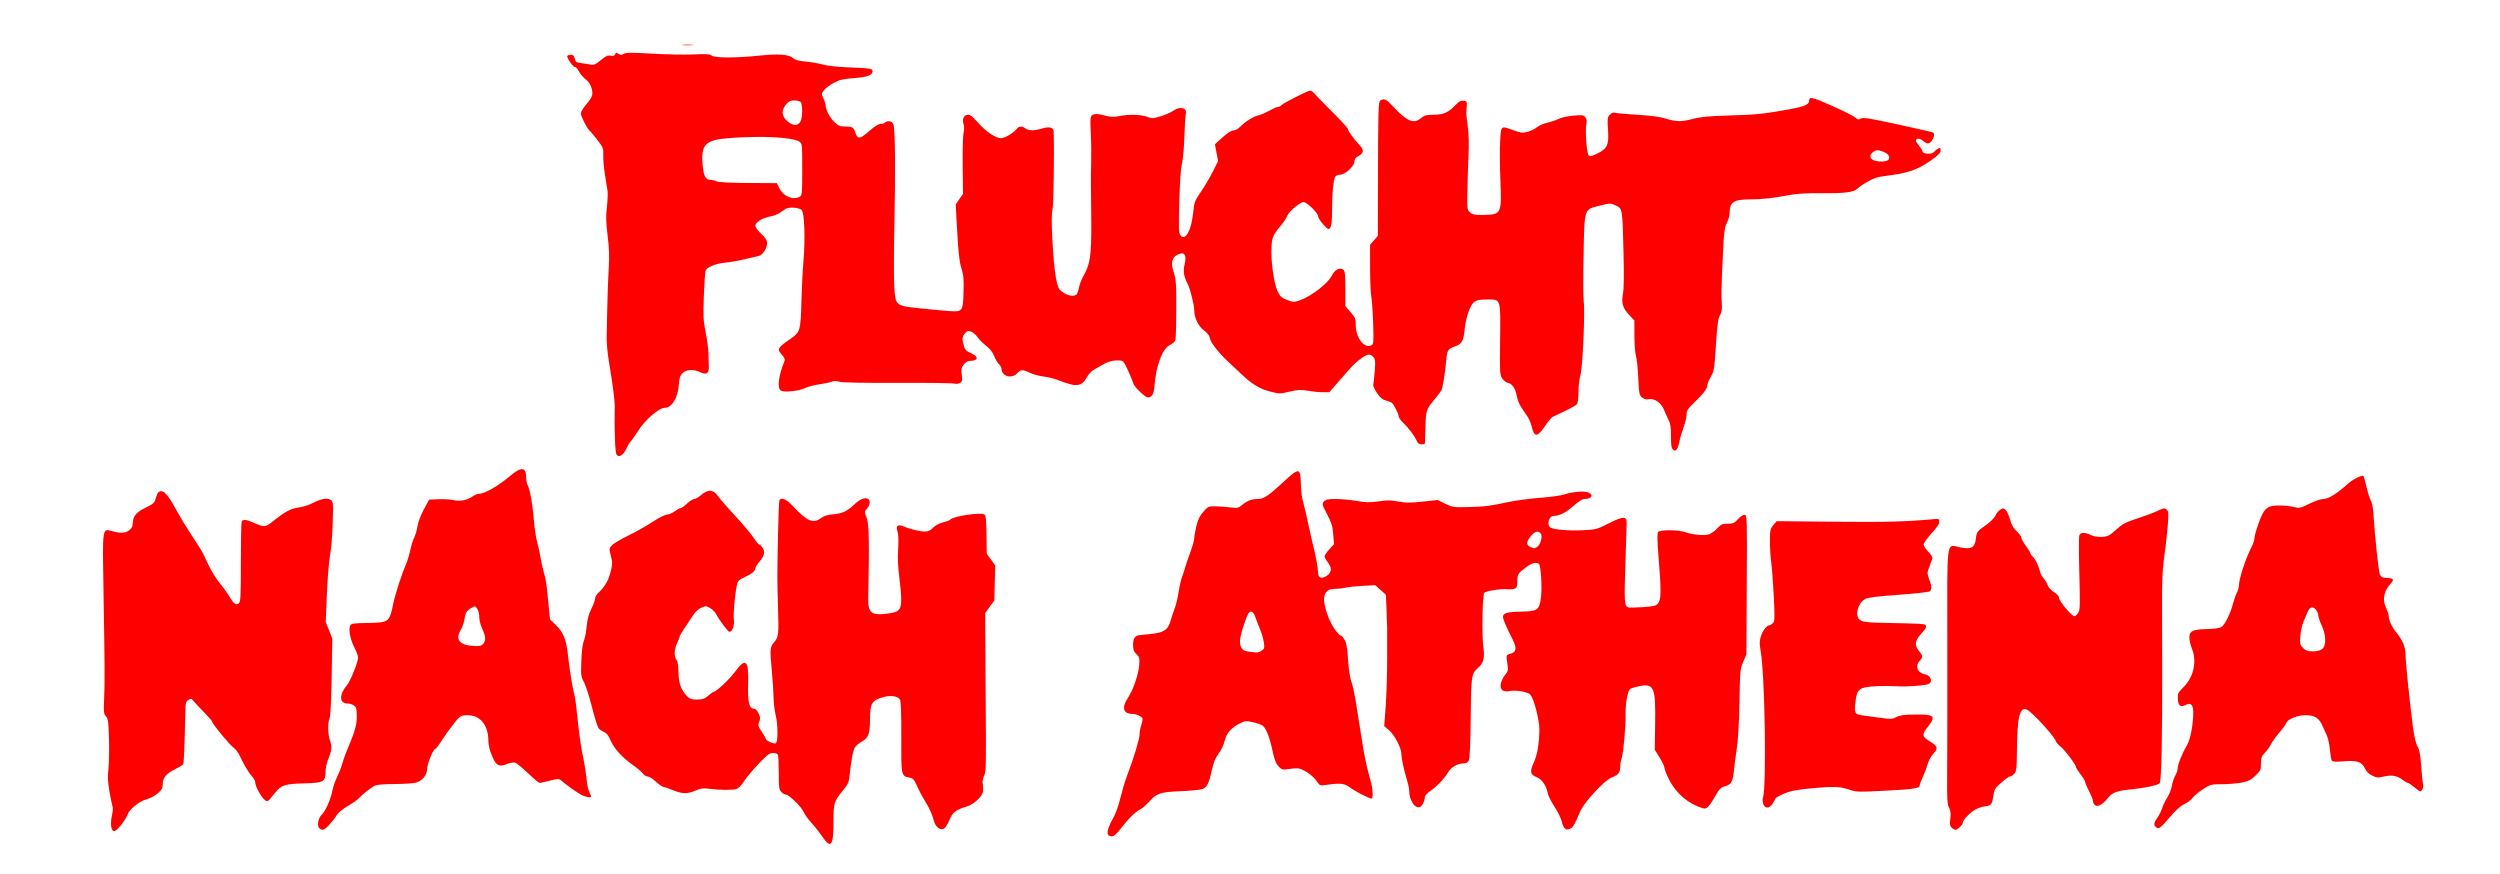 <?xml version="1.0" encoding="UTF-8" standalone="no"?>
<!-- Created with Inkscape (http://www.inkscape.org/) -->

<svg
   xmlns:dc="http://purl.org/dc/elements/1.1/"
   xmlns:cc="http://creativecommons.org/ns#"
   xmlns:rdf="http://www.w3.org/1999/02/22-rdf-syntax-ns#"
   xmlns:svg="http://www.w3.org/2000/svg"
   xmlns="http://www.w3.org/2000/svg"
   version="1.1"
   width="286"
   height="100"
   id="svg6826">
  <defs
     id="defs6830" />
  <g
     transform="matrix(0.149,0,0,0.149,-4.926,-9.668)"
     id="g6842"
     style="fill:#ff0000">
    <path
       d="m 664.422,707.25 c -2.151,-3.163 -5.972,-8 -8.492,-10.75 -2.52,-2.75 -5.156,-6.44 -5.857,-8.2 C 648.594,684.585 638.855,675 636.56,675 635.702,675 634.1,674.1 633,673 c -1.785,-1.785 -2,-3.333 -2,-14.418 0,-6.83 -0.273,-13.13 -0.607,-14 -0.375,-0.977 -1.809,-1.583 -3.75,-1.586 -2.633,-0.004 -4.427,1.335 -11.058,8.25 -4.353,4.54 -9.426,10.611 -11.272,13.491 -2.183,3.406 -4.311,5.497 -6.085,5.983 -3.298,0.902 -12.643,0.803 -20.477,-0.218 -4.759,-0.62 -6.598,-0.383 -10.685,1.375 -6.359,2.736 -10.173,2.65 -17.566,-0.395 -3.3,-1.359 -6.573,-2.474 -7.272,-2.476 -0.7,-0.003 -3.225,-1.805 -5.612,-4.005 -2.387,-2.2 -5.291,-4 -6.455,-4 -1.163,0 -2.78,-1.012 -3.592,-2.25 -0.812,-1.238 -4.084,-4.05 -7.272,-6.25 -8.212,-5.668 -14.902,-13.007 -17.44,-19.13 -1.538,-3.711 -2.995,-5.599 -4.947,-6.407 -1.521,-0.63 -3.408,-1.892 -4.193,-2.804 -0.785,-0.912 -3.14,-8.409 -5.233,-16.659 -2.093,-8.25 -4.866,-16.851 -6.161,-19.114 -2.193,-3.832 -2.325,-4.93 -1.93,-16 0.264,-7.397 0.988,-13.208 1.915,-15.386 0.82,-1.925 1.812,-6.97 2.204,-11.212 0.503,-5.425 1.569,-9.429 3.597,-13.5 1.585,-3.183 2.884,-6.731 2.886,-7.883 0.002,-1.152 0.953,-2.952 2.114,-4 4.972,-4.489 8.023,-9.574 9.696,-16.162 1.59,-6.259 1.616,-7.428 0.281,-12.553 -1.446,-5.551 -1.429,-5.697 0.935,-8.213 1.324,-1.409 6.923,-4.734 12.442,-7.388 5.52,-2.655 13.86,-7.358 18.535,-10.452 4.736,-3.134 9.632,-5.628 11.056,-5.631 1.406,-0.003 4.081,-1.13 5.944,-2.505 1.864,-1.375 3.944,-2.5 4.623,-2.5 0.679,0 2.905,-1.575 4.946,-3.5 2.041,-1.925 4.532,-3.5 5.536,-3.5 1.004,0 3.31,-1.304 5.125,-2.897 5.385,-4.729 9.537,-4.523 13.058,0.647 1.405,2.062 7.364,8.925 13.244,15.25 5.879,6.325 12.229,13.863 14.11,16.75 1.881,2.888 3.846,5.25 4.366,5.25 0.52,0 1.681,1.122 2.579,2.493 2.075,3.167 1.293,6.436 -2.602,10.871 -1.642,1.87 -2.986,4.059 -2.986,4.863 0,2.026 -2.628,4.174 -8.484,6.937 -4.415,2.082 -5.074,2.807 -5.773,6.344 -1.621,8.209 -2.788,22.138 -2.205,26.309 0.595,4.248 -1.269,9.183 -3.468,9.183 -1.034,0 -7.895,-9.162 -10.071,-13.448 -0.825,-1.625 -2.927,-3.785 -4.672,-4.799 -2.889,-1.681 -3.485,-1.714 -6.689,-0.375 -1.945,0.812 -4.659,3.181 -6.07,5.296 -9.018,13.518 -10.535,15.93 -10.583,16.826 -0.03,0.55 -0.923,2.8 -1.986,5 -2.317,4.797 -2.545,10.397 -0.532,13.059 0.974,1.287 1.486,4.467 1.522,9.441 0.059,8.256 1.928,13.544 6.449,18.25 2.225,2.316 3.464,2.747 7.851,2.734 4.347,-0.013 5.77,-0.51 8.595,-3 1.862,-1.641 3.733,-2.984 4.158,-2.984 1.972,0 12.061,-9.463 16.42,-15.399 8.182,-11.145 10.571,-8.919 10.004,9.327 -0.424,13.66 0.815,19.072 4.367,19.072 1.239,0 2.55,1.291 3.638,3.584 1.408,2.968 1.495,4.081 0.503,6.475 -1.078,2.602 -0.887,3.361 1.913,7.588 1.711,2.583 3.111,5.058 3.111,5.499 0,1.294 6.049,4.049 7.59,3.458 1.912,-0.734 1.869,-14.071 -0.07,-22.104 -0.797,-3.3 -1.483,-9.15 -1.526,-13 -0.042,-3.85 -0.676,-13.471 -1.408,-21.38 -1.424,-15.382 -1.277,-17.507 1.427,-20.62 3.901,-4.491 4.075,-5.86 3.415,-26.748 -0.707,-22.366 -0.707,-23.058 0.004,-57.19 0.274,-13.166 0.725,-24.528 1.002,-25.25 1.168,-3.044 5.366,-1.296 10.709,4.458 10.631,11.45 15.3,13.402 21.263,8.887 2.224,-1.684 4.991,-2.517 9.832,-2.961 7.098,-0.651 9.962,-2.094 16.896,-8.512 4.773,-4.417 10.212,-4.999 10.662,-1.14 0.173,1.481 -0.559,3.529 -1.75,4.903 -2.467,2.844 -2.461,2.717 -0.375,8.178 1.631,4.27 1.881,19.406 1.002,60.472 -0.255,11.905 2.19,13.993 14.561,12.44 9.255,-1.162 10.774,-2.773 10.746,-11.398 -0.011,-3.377 -0.685,-11.089 -1.499,-17.139 -0.989,-7.35 -1.268,-14.362 -0.841,-21.13 0.388,-6.158 0.232,-11.297 -0.398,-13.106 -1.573,-4.513 -0.162,-6.076 3.963,-4.387 5.607,2.296 13.064,4.123 16.826,4.123 2.67,0 4.317,-0.754 6.401,-2.929 1.739,-1.815 4.663,-3.374 7.69,-4.1 2.686,-0.644 5.113,-1.542 5.393,-1.995 1.64,-2.653 23.28,-5.962 26.392,-4.035 1.092,0.676 1.446,4.142 1.581,15.465 l 0.173,14.594 3.247,4.521 3.247,4.521 -0.327,13.402 -0.327,13.402 -3.5,4.827 -3.5,4.827 0.006,12 c 0.003,6.6 0.177,34.05 0.386,61 0.339,43.634 0.204,49.326 -1.231,51.979 -1.082,2 -1.416,4.202 -1.016,6.703 0.327,2.048 0.334,4.757 0.013,6.021 -0.935,3.691 -7.165,9.333 -11.853,10.734 -8.855,2.645 -11.374,4.571 -13.8,10.549 -1.246,3.071 -3.138,6.05 -4.203,6.62 -2.968,1.588 -6.499,-1.267 -7.854,-6.351 -1.399,-5.247 -3.018,-8.803 -6.949,-15.254 -1.675,-2.75 -3.757,-6.575 -4.625,-8.5 -3.67,-8.136 -3.901,-8.423 -7.343,-9.127 -6.052,-1.238 -6.119,-1.583 -5.982,-31.019 0.082,-17.689 -0.246,-27.353 -0.975,-28.715 -1.43,-2.671 -6.598,-3.597 -12.165,-2.179 -9.56,2.435 -10.894,4.654 -10.904,18.14 -0.007,10.062 -1.257,13.35 -6.108,16.077 -2.153,1.21 -4.555,3.177 -5.336,4.37 -1.536,2.344 -3.026,9.942 -4.075,20.77 -0.59,6.096 -1.117,7.379 -4.983,12.125 -7.128,8.751 -7.503,9.95 -7.503,23.943 0,19.031 -1.909,21.671 -8.578,11.865 z m 219.238,-1.693 c -0.78,-2.032 0.789,-6.943 3.932,-12.305 1.476,-2.519 3.542,-7.768 4.59,-11.666 1.049,-3.898 2.516,-9.336 3.261,-12.086 0.745,-2.75 2.224,-7.25 3.287,-10 4.653,-12.035 9.27,-27.288 9.27,-30.624 -3.5e-4,-1.993 0.63,-5.413 1.402,-7.599 0.771,-2.186 1.109,-4.425 0.75,-4.976 C 909.063,614.629 905.286,613 902.5,613 c -7.033,0 -8.418,-4.761 -3.532,-12.138 4.123,-6.225 8.263,-18.21 8.762,-25.368 0.379,-5.436 0.175,-6.235 -2.156,-8.424 C 903.516,565.136 903,563.708 903,559.948 c 0,-5.411 1.668,-7.382 6.406,-7.572 1.701,-0.068 6.205,-0.559 10.009,-1.091 7.959,-1.113 10.728,-3.42 12.663,-10.549 0.632,-2.33 1.938,-6.261 2.9,-8.736 0.963,-2.475 2.303,-8.1 2.98,-12.5 0.676,-4.4 1.92,-9.8 2.764,-12 0.844,-2.2 1.882,-5.35 2.306,-7 0.424,-1.65 2.166,-6.782 3.871,-11.404 1.705,-4.622 3.099,-9.572 3.098,-11 -10e-4,-1.428 0.738,-5.648 1.643,-9.379 1.219,-5.025 2.616,-7.876 5.388,-11 3.634,-4.096 3.91,-4.214 9.607,-4.088 3.226,0.071 8.361,0.457 11.411,0.857 5.055,0.663 5.818,0.499 8.611,-1.851 3.896,-3.278 7.482,-4.635 12.247,-4.635 4.426,0 7.879,-2.29 18.99,-12.592 12.671,-11.75 13.649,-11.687 13.94,0.897 0.099,4.293 0.606,9.468 1.127,11.5 2.534,9.893 3.12,12.397 5.081,21.695 1.16,5.5 2.695,12.25 3.411,15 1.799,6.907 3.547,16.608 3.547,19.688 0,4.189 2.358,5.37 6.229,3.118 4.308,-2.506 4.764,-6.138 1.336,-10.632 -1.411,-1.849 -2.565,-3.94 -2.565,-4.647 0,-0.706 1.635,-3.094 3.633,-5.306 l 3.633,-4.021 -0.568,-7.509 c -0.47,-6.217 -1.28,-8.874 -4.706,-15.44 -3.954,-7.577 -4.062,-8.016 -2.41,-9.841 1.416,-1.564 3.103,-1.907 9.323,-1.892 4.177,0.01 11.379,0.688 16.005,1.506 6.942,1.228 9.845,1.28 16.63,0.299 6.568,-0.95 9.624,-0.924 15.202,0.129 5.687,1.073 9.125,1.086 18.539,0.072 l 11.558,-1.245 5.83,2.861 c 5.602,2.748 6.312,2.848 18.109,2.546 12.783,-0.328 15.499,-0.676 31.222,-4.005 5.225,-1.106 15.858,-2.5 23.629,-3.097 7.771,-0.597 15.881,-1.704 18.023,-2.46 5.784,-2.041 15.412,-2.93 18.601,-1.717 4.795,1.823 3,5.094 -2.796,5.094 -1.471,0 -4.729,2.095 -8.525,5.482 -5.535,4.939 -10.635,7.496 -14.981,7.512 -3.554,0.013 -5.549,6.483 -2.7,8.76 2.169,1.734 13.853,2.787 24.913,2.245 10.31,-0.505 10.978,-0.682 20.191,-5.347 10.886,-5.512 13.661,-5.581 13.625,-0.335 -0.012,1.75 -0.456,16.162 -0.986,32.025 -0.955,28.58 -0.737,31.805 2.23,32.89 0.703,0.257 5.731,0.165 11.175,-0.205 8.661,-0.588 10.128,-0.957 11.75,-2.96 2.335,-2.884 2.406,-9.807 0.359,-34.994 -1.103,-13.576 -1.202,-18.734 -0.378,-19.727 1.531,-1.844 15.4,-1.776 20.724,0.102 6.107,2.155 15.149,2.917 18.638,1.572 1.644,-0.634 4.405,-2.698 6.135,-4.587 2.733,-2.984 3.764,-3.434 7.875,-3.434 4.152,0 5.133,-0.439 8.02,-3.592 2.038,-2.225 3.992,-3.454 5.135,-3.231 1.77,0.346 1.833,2.523 1.542,53.835 l -0.303,53.474 -2.427,5.507 c -2.311,5.244 -2.449,6.723 -2.893,31.007 -0.289,15.836 -1.057,29.29 -2.026,35.5 -0.858,5.5 -1.827,12.925 -2.152,16.5 -0.81,8.881 -2.072,11.206 -6.804,12.533 -3.389,0.95 -4.424,2.006 -7.801,7.959 -4.22,7.437 -6.454,9.743 -8.791,9.072 -11.421,-3.281 -21.008,-11.294 -26.407,-22.073 -1.976,-3.945 -3.593,-8.023 -3.593,-9.062 0,-1.039 -1.677,-4.598 -3.726,-7.909 l -3.726,-6.02 0.309,-19.583 c 0.452,-28.575 -0.846,-31.591 -12.539,-29.138 -3.049,0.639 -6.107,1.631 -6.797,2.203 -1.838,1.525 -3.557,11.484 -3.368,19.518 0.212,9.037 -1.728,30.25 -3.095,33.846 -0.582,1.532 -1.059,4.486 -1.059,6.565 0,4.162 -1.53,5.981 -6.778,8.058 -5.444,2.155 -20.939,18.924 -23.882,25.844 -4.482,10.539 -5.518,12.311 -7.807,13.355 -3.33,1.517 -4.995,0.026 -6.458,-5.785 -0.631,-2.507 -3.155,-7.604 -5.608,-11.327 -2.453,-3.723 -4.746,-8.297 -5.095,-10.162 -1.109,-5.923 -4.372,-10.675 -8.451,-12.307 -5.021,-2.009 -5.473,-4.14 -2.333,-10.998 2.795,-6.105 4.325,-15.034 4.379,-25.547 0.038,-7.496 -4.239,-23.881 -7.009,-26.855 -2.049,-2.199 -10.846,-3.667 -16.123,-2.691 -4.979,0.921 -7.305,-1.177 -6.437,-5.805 0.375,-1.997 1.835,-5.002 3.245,-6.677 2.082,-2.475 2.46,-3.747 2.012,-6.779 -1.305,-8.833 -1.375,-8.513 2.082,-9.427 4.721,-1.249 5.108,-4.324 1.443,-11.47 -4.181,-8.152 -7.181,-15.146 -7.181,-16.74 0,-2.991 3.108,-3.931 13.639,-4.125 12.972,-0.239 14.306,-1.157 15.521,-10.677 0.988,-7.745 -0.042,-25.027 -1.552,-26.029 -2.229,-1.479 -5.315,-0.692 -9.661,2.463 -6.176,4.484 -6.879,5.607 -6.915,11.046 -0.027,4.019 -0.388,4.909 -2.282,5.621 -1.238,0.466 -3.66,0.636 -5.383,0.379 -3.879,-0.579 -16.324,1.282 -17.687,2.645 -1.43,1.43 -1.98,32.692 -0.733,41.657 1.161,8.345 0.2,12.254 -3.912,15.92 -5.308,4.733 -5.464,5.77 -5.803,38.502 -0.207,20.031 -0.702,31.272 -1.443,32.75 -0.784,1.565 -2.02,2.25 -4.058,2.25 -4.546,0 -9.486,2.853 -11.872,6.856 -2.915,4.891 -8.434,10.684 -13.61,14.284 -2.478,1.724 -4.25,3.75 -4.25,4.861 0,2.773 -2.036,6.799 -3.776,7.467 -3.819,1.466 -8.202,-5.232 -8.218,-12.559 0,-1.425 -0.684,-4.8 -1.513,-7.5 -2.492,-8.115 -4.492,-17.335 -4.497,-20.721 -0.01,-4.533 -5.292,-14.641 -9.549,-18.257 l -3.613,-3.069 1.138,-15.431 c 0.626,-8.487 1.13,-24.656 1.12,-35.931 -0.01,-11.275 -0.016,-22.075 -0.013,-24 0,-1.925 -0.212,-8.45 -0.477,-14.5 l -0.483,-11 -4.095,-3.668 -4.095,-3.668 -9.714,0.512 c -5.343,0.282 -11.289,0.917 -13.214,1.412 -1.925,0.495 -5.568,0.903 -8.095,0.906 -9.004,0.011 -10.594,7.097 -4.904,21.851 2.598,6.736 7.787,14.154 9.902,14.154 0.366,0 1.508,1.427 2.538,3.17 1.393,2.358 2.066,6.264 2.629,15.25 0.453,7.224 1.445,13.889 2.469,16.58 0.941,2.475 2.53,9.675 3.529,16 1,6.325 2.321,14.65 2.938,18.5 0.616,3.85 1.802,11.275 2.636,16.5 0.834,5.225 2.35,12.65 3.369,16.5 1.019,3.85 2.333,8.852 2.921,11.116 1.307,5.035 1.395,11.384 0.158,11.384 -1.825,0 -12.716,-5.613 -16.52,-8.514 -4.182,-3.19 -7.417,-3.547 -18.118,-2 -4.992,0.722 -5.074,0.69 -7.5,-2.908 -2.981,-4.422 -10.681,-9.587 -14.589,-9.787 -1.575,-0.081 -4.889,0.191 -7.364,0.604 -4.125,0.688 -4.729,0.511 -7.246,-2.122 -2.096,-2.193 -3.212,-5.057 -4.72,-12.11 -2.164,-10.127 -4.793,-16.906 -7.387,-19.048 -0.922,-0.762 -4.258,-1.985 -7.412,-2.718 -5.326,-1.238 -6.046,-1.183 -10.094,0.776 -6.627,3.208 -10.454,7.609 -11.841,13.619 -0.673,2.913 -2.686,7.141 -4.583,9.626 -2.428,3.179 -3.872,6.641 -5.114,12.256 -2.491,11.262 -3.871,13.943 -7.79,15.139 -1.822,0.556 -9.204,1.239 -16.404,1.518 -15.308,0.594 -18.373,1.605 -23.915,7.894 -2.197,2.493 -5.344,5.225 -6.994,6.071 -3.932,2.017 -8.883,6.88 -14.778,14.514 -3.469,4.493 -5.426,6.188 -7.143,6.188 -1.301,0 -2.614,-0.649 -2.919,-1.443 z M 1001.825,564.41 c 2.003,-1.403 2.193,-2.139 1.615,-6.25 -0.36,-2.563 -1.684,-7.135 -2.942,-10.16 -1.257,-3.025 -2.915,-7.3 -3.684,-9.5 -0.984,-2.816 -1.974,-4 -3.342,-4 -1.561,0 -2.585,1.873 -5.195,9.5 -3.585,10.478 -4.053,15.448 -1.763,18.718 1.405,2.006 2.963,2.446 11.012,3.114 1.115,0.092 3.049,-0.547 4.298,-1.422 z m 211.205,-79.426 c 2.683,-1.436 4.684,-8.417 2.996,-10.452 -2.096,-2.526 -4.681,-1.755 -7.949,2.37 -3.354,4.235 -3.261,6.675 0.311,8.118 2.773,1.121 2.475,1.123 4.641,-0.037 z M 118.439,699.527 c -0.358,-1.91 -0.108,-5.74 0.557,-8.512 0.665,-2.771 0.896,-5.821 0.514,-6.777 -0.382,-0.956 -1.466,-6.179 -2.408,-11.607 -1.315,-7.576 -1.506,-11.525 -0.822,-17 0.49,-3.922 0.704,-14.211 0.476,-22.863 -0.363,-13.755 -0.656,-16 -2.336,-17.866 -1.714,-1.904 -1.869,-3.282 -1.438,-12.768 0.601,-13.224 0.544,-24.029 -0.425,-81.134 -0.889,-52.413 -1.178,-50.383 6.863,-48.232 6.555,1.753 9.926,1.534 12.944,-0.84 1.792,-1.41 2.635,-3.025 2.635,-5.05 0,-5.486 2.618,-8.743 9.789,-12.176 5.732,-2.744 6.832,-3.701 7.699,-6.702 1.376,-4.757 2.304,-6 4.482,-6 2.554,0 6.13,4.53 11.679,14.791 2.59,4.79 6.991,12.142 9.78,16.338 2.789,4.196 5.845,8.921 6.792,10.5 0.947,1.579 2.163,3.546 2.702,4.371 0.54,0.825 2.729,5.325 4.866,10 2.137,4.675 6.136,11.2 8.888,14.5 2.752,3.3 6.266,8.177 7.809,10.838 3.114,5.368 4.809,6.491 7.026,4.652 1.255,-1.042 1.487,-5.878 1.487,-31.03 0,-16.388 0.273,-30.508 0.607,-31.378 0.846,-2.205 3.241,-1.981 9.797,0.918 7.369,3.259 8.613,3.169 13.768,-0.997 9.423,-7.615 14.176,-10.205 20.06,-10.933 3.153,-0.39 7.799,-1.808 10.325,-3.151 6.638,-3.529 11.845,-4.525 14.381,-2.749 1.951,1.367 2.024,2.176 1.587,17.632 -0.252,8.91 -1.169,20.024 -2.039,24.699 -0.87,4.675 -1.974,18.175 -2.454,30 l -0.873,21.5 2.529,6.351 2.529,6.351 -0.494,29.149 c -0.303,17.897 -0.924,30.236 -1.609,31.964 -1.561,3.941 -1.364,12.388 0.408,17.475 1.621,4.654 1.337,7.203 -1.606,14.395 -1.054,2.577 -1.917,6.69 -1.917,9.139 0,7.858 -1.386,8.615 -16.5,9.013 -14.435,0.381 -17.394,1.307 -21.95,6.876 -1.479,1.807 -3.328,4.073 -4.109,5.036 -0.781,0.963 -1.858,1.75 -2.392,1.75 C 235.428,680 229,669.509 229,665.232 c 0,-0.881 -0.983,-2.649 -2.184,-3.928 -2.711,-2.886 -5.863,-8.102 -9.321,-15.428 -1.46,-3.093 -3.672,-6.168 -4.915,-6.833 C 210.165,637.751 196,620.674 196,619.055 c 0,-0.531 -2.812,-3.81 -6.25,-7.285 -3.438,-3.476 -7.065,-7.357 -8.06,-8.626 -1.653,-2.106 -2.001,-2.18 -4,-0.85 -1.917,1.276 -2.21,2.439 -2.352,9.332 -0.545,26.396 -1.067,39.128 -1.643,40.06 -0.361,0.584 -3.129,2.271 -6.151,3.75 -6.786,3.32 -9.543,6.647 -9.543,11.516 0,2.993 -0.697,4.298 -3.727,6.98 -2.05,1.815 -5.811,3.84 -8.358,4.501 -5.54,1.437 -13.368,7.56 -14.757,11.542 -1.533,4.397 -8.374,13.026 -10.327,13.026 -1.196,0 -1.945,-1.088 -2.393,-3.473 z m 159.57,0.984 c -1.662,-2.003 -0.513,-7.745 2.006,-10.025 2.792,-2.527 7.089,-12.076 8.092,-17.986 0.467,-2.75 2.147,-7.7 3.733,-11 1.586,-3.3 3.344,-7.8 3.905,-10 0.561,-2.2 1.963,-6.25 3.116,-9 C 305.707,626.17 307,621.797 307,614.981 c 0,-5.963 -0.293,-7.073 -2.223,-8.424 -1.222,-0.856 -3.382,-1.557 -4.8,-1.557 -6.542,0 -6.732,-6.627 -0.408,-14.232 2.625,-3.156 8.432,-17.615 8.429,-20.986 -10e-4,-1.255 -1.289,-4.757 -2.862,-7.782 -3.115,-5.992 -4.66,-14.153 -3.197,-16.887 0.788,-1.473 2.729,-1.755 13.242,-1.927 16.659,-0.272 16.863,-0.427 19.892,-15.186 1.423,-6.936 6.57,-22.736 9.949,-30.542 0.962,-2.223 2.301,-6.723 2.975,-10 0.674,-3.277 2.069,-7.718 3.101,-9.869 1.032,-2.151 2.169,-6.12 2.527,-8.82 0.372,-2.808 2.412,-8.196 4.766,-12.589 l 4.115,-7.68 7.497,-0.302 c 4.123,-0.166 9.329,0.157 11.567,0.719 4.667,1.171 10.328,-0.005 14.584,-3.03 1.46,-1.038 3.576,-1.887 4.703,-1.887 4.346,0 14.666,-5.921 23.906,-13.716 8.523,-7.19 12.237,-6.892 12.237,0.982 0,2.126 0.505,4.809 1.122,5.961 1.837,3.433 3.83,14.519 4.813,26.773 0.507,6.325 1.637,13.975 2.511,17 0.874,3.025 2.02,8.2 2.547,11.5 0.527,3.3 1.651,8.475 2.496,11.5 1.877,6.716 2.111,8.262 3.639,24 l 1.214,12.5 4.328,4.119 c 5.667,5.394 8.109,11.18 9.29,22.017 1.303,11.952 3.737,27.083 5.046,31.364 0.589,1.925 1.74,10.648 2.558,19.385 0.819,8.737 2.548,20.887 3.843,27 1.295,6.113 2.64,14.412 2.989,18.442 0.349,4.03 1.303,8.62 2.12,10.2 0.817,1.58 1.486,3.121 1.486,3.423 0,1.13 -4.21,0.493 -7.3,-1.104 -3.29,-1.7 -13.169,-8.731 -15.522,-11.046 -1.683,-1.656 -2.804,-1.633 -9.84,0.2 -3.167,0.825 -6.295,1.5 -6.949,1.5 -0.655,0 -4.719,-3.394 -9.031,-7.542 -4.313,-4.148 -8.793,-7.781 -9.957,-8.073 -1.164,-0.292 -3.863,0.198 -5.997,1.09 -6.763,2.826 -9.142,1.048 -12.853,-9.606 -0.837,-2.404 -1.531,-6.17 -1.542,-8.37 -0.061,-12.076 -6.276,-19.542 -16.209,-19.468 -4.988,0.037 -5.997,0.721 -11.026,7.468 -2.05,2.75 -4.105,5.455 -4.567,6.012 -0.462,0.556 -2.492,3.594 -4.511,6.75 C 369.677,637.418 367.631,640 367.149,640 365.649,640 361,651.566 361,655.298 c 0,4.64 -3.942,9.365 -8.823,10.576 -2.022,0.502 -9.414,0.944 -16.426,0.983 -7.85,0.044 -13.614,0.531 -15,1.269 -3.19,1.698 -9.898,7.006 -11.864,9.388 -0.914,1.108 -4.684,3.782 -8.378,5.942 -3.693,2.16 -7.436,5.078 -8.317,6.485 C 288.672,695.565 282.714,702 281.029,702 c -0.981,0 -2.341,-0.67 -3.02,-1.489 z M 404.523,558.606 c 1.733,-2.644 1.346,-5.455 -1.667,-12.106 -0.996,-2.2 -1.822,-5.812 -1.834,-8.027 -0.012,-2.215 -0.728,-5.035 -1.59,-6.266 -1.536,-2.193 -1.63,-2.202 -4.589,-0.473 -3.633,2.124 -4.388,3.423 -5.343,9.183 -0.403,2.429 -1.578,5.804 -2.612,7.5 -4.748,7.787 -0.673,12.279 11.339,12.497 3.935,0.072 4.99,-0.315 6.296,-2.308 z M 1531.477,700.334 c -1.327,-1.327 -1.532,-2.735 -1.008,-6.928 0.491,-3.933 0.243,-6.063 -0.982,-8.432 -1.403,-2.713 -1.609,-6.582 -1.43,-26.822 0.115,-13.008 0.167,-56.727 0.115,-97.152 -0.11,-85.187 -1.023,-78.081 9.749,-75.856 8.439,1.743 11.348,0.259 12.106,-6.179 0.677,-5.749 0.937,-6.109 7.922,-11.01 3.369,-2.364 6.408,-5.402 7.119,-7.117 0.682,-1.646 2.307,-3.693 3.612,-4.548 2.161,-1.416 2.538,-1.405 4.228,0.125 1.021,0.924 2.588,4.289 3.483,7.479 1.155,4.118 2.639,6.72 5.118,8.976 1.92,1.747 3.491,3.893 3.491,4.769 0,0.875 1.575,3.737 3.5,6.36 1.925,2.622 3.5,5.2 3.5,5.729 0,0.529 0.838,1.719 1.861,2.646 1.959,1.773 4.627,7.393 5.527,11.645 0.294,1.386 1.478,3.534 2.632,4.772 1.154,1.239 2.576,3.621 3.159,5.293 0.612,1.757 2.699,4.075 4.94,5.49 2.453,1.548 3.88,3.205 3.88,4.504 0,2.311 9.757,13.92 11.699,13.92 0.69,0 2.002,-1.14 2.915,-2.534 1.492,-2.277 1.586,-5.312 0.932,-29.926 -0.4,-15.066 -0.432,-28.326 -0.07,-29.466 0.809,-2.55 4.349,-2.733 8.761,-0.451 3.579,1.851 10.678,2.002 14.009,0.298 1.239,-0.634 4.278,-3.042 6.753,-5.353 3.614,-3.373 6.47,-4.834 14.5,-7.414 5.5,-1.767 12.597,-4.412 15.771,-5.878 5.361,-2.475 5.888,-2.547 7.42,-1.015 1.482,1.482 1.535,2.946 0.524,14.444 -0.619,7.037 -1.825,17.457 -2.681,23.155 -1.109,7.383 -1.54,17.586 -1.498,35.5 0.032,13.827 0.086,35.715 0.12,48.64 0.137,52.735 -0.61,86.856 -1.931,88.176 -1.659,1.659 -10.441,3.575 -21.724,4.741 -11.513,1.189 -14.572,2.345 -18.224,6.888 -3.984,4.956 -7.678,6.937 -9.742,5.223 -0.844,-0.7 -1.534,-2.091 -1.534,-3.091 0,-1 -1.35,-4.42 -3,-7.6 -1.65,-3.18 -3,-6.353 -3,-7.051 0,-0.698 -1.575,-3.332 -3.5,-5.854 -1.925,-2.522 -3.5,-4.987 -3.5,-5.477 0,-1.813 -8.543,-13.267 -11.679,-15.659 -1.783,-1.36 -3.536,-3.4 -3.896,-4.532 -1.189,-3.746 -18.238,-22.265 -22.13,-24.039 -5.546,-2.527 -7.478,5.619 -7.69,32.427 -0.102,12.89 -0.344,14.904 -2.015,16.75 -1.045,1.154 -2.489,2.099 -3.211,2.099 -1.153,0 -4.503,2.624 -10.441,8.178 -0.99,0.926 -2.073,3.84 -2.416,6.5 -0.881,6.824 -1.632,7.752 -6.759,8.355 -2.671,0.314 -6.241,1.719 -8.703,3.425 -4.051,2.807 -8.06,7.412 -8.06,9.257 0,1.463 -3.954,5.284 -5.468,5.284 -0.764,0 -2.139,-0.75 -3.056,-1.666 z M 1688.2,699.8 c -1.758,-1.758 -1.5,-3.079 1.445,-7.41 1.455,-2.139 3.06,-5.383 3.566,-7.209 0.506,-1.826 2.222,-5.372 3.813,-7.88 1.591,-2.508 3.201,-6.624 3.58,-9.146 0.378,-2.522 1.52,-5.951 2.538,-7.62 1.018,-1.669 1.854,-4.159 1.859,-5.534 0.01,-2.996 3.532,-11.78 7.217,-18 2.667,-4.502 4.782,-15.822 4.782,-25.601 0,-5.243 -2.007,-7.268 -5.403,-5.451 -4.225,2.261 -6.063,1.072 -6.399,-4.141 -0.285,-4.412 -0.03,-4.949 4.529,-9.532 7.564,-7.604 10.172,-19.496 6.373,-29.061 -1.155,-2.908 -2.1,-6.835 -2.1,-8.727 0,-5.069 2.672,-6.376 13.521,-6.612 5.528,-0.12 9.783,-0.715 11.071,-1.547 2.662,-1.719 6.921,-10.179 8.792,-17.464 0.796,-3.1 2.16,-7.015 3.032,-8.7 0.871,-1.685 1.595,-4.098 1.608,-5.363 0.056,-5.435 5.285,-21.407 9.908,-30.261 1.138,-2.179 2.068,-5.095 2.068,-6.481 0,-1.386 1.418,-6.482 3.15,-11.326 4.203,-11.75 6.5,-13.732 15.912,-13.732 3.8,0 8.869,0.524 11.265,1.165 4.123,1.103 4.752,0.969 11.773,-2.5 4.29,-2.12 8.901,-3.665 10.935,-3.665 3.718,0 10.411,-4.174 18.663,-11.638 3.772,-3.412 10.998,-6.998 12.027,-5.969 0.22,0.22 1.305,4.16 2.41,8.754 1.105,4.594 2.612,9.289 3.348,10.433 0.736,1.144 1.539,5.194 1.785,9 1.217,18.844 4.042,45.199 5.084,47.421 0.913,1.948 1.966,2.523 4.768,2.603 5.583,0.16 6.445,1.185 3.583,4.257 -5.371,5.765 -6.66,12.153 -3.744,18.554 1.122,2.462 2.042,5.064 2.045,5.782 0.015,3.6 2.433,9.138 5.674,12.998 4.913,5.851 7.273,11.376 7.299,17.089 0.025,5.455 3.272,37.354 5.621,55.218 1.026,7.806 2.279,13.212 3.584,15.467 1.501,2.594 2.212,6.372 2.822,15 0.449,6.343 1.102,12.658 1.45,14.033 0.374,1.475 0.082,3.253 -0.711,4.338 -1.272,1.738 -1.577,1.644 -5.639,-1.75 -2.362,-1.973 -4.731,-3.588 -5.266,-3.588 -0.535,0 -2.405,-1.066 -4.155,-2.369 -4.402,-3.276 -8.017,-3.924 -14.185,-2.544 -4.652,1.041 -5.738,0.958 -9.139,-0.703 -2.498,-1.22 -4.455,-3.156 -5.548,-5.488 -2.404,-5.129 -5.943,-6.323 -16.257,-5.486 -6.369,0.517 -8.577,0.369 -9.198,-0.615 -0.45,-0.712 -1.085,-4.445 -1.411,-8.295 -0.326,-3.85 -1.407,-8.8 -2.402,-11 -0.994,-2.2 -2.695,-5.925 -3.778,-8.277 -2.386,-5.181 -5.957,-7.223 -12.632,-7.223 -5.877,0 -13.706,3.08 -14.544,5.722 -0.327,1.029 -2.826,4.512 -5.555,7.739 -2.729,3.227 -5.631,7.28 -6.451,9.006 -0.819,1.726 -2.861,4.574 -4.536,6.327 -2.593,2.713 -3.047,3.959 -3.047,8.368 0,4.798 -0.317,5.484 -4.298,9.299 -3.607,3.456 -5.355,4.313 -10.865,5.329 -3.612,0.665 -10.363,1.21 -15.003,1.21 -8.157,0 -8.64,0.133 -14.626,4.023 -3.405,2.212 -6.942,5.169 -7.86,6.571 -0.918,1.401 -3.682,3.494 -6.141,4.65 -3.041,1.43 -6.727,4.765 -11.525,10.429 -7.168,8.461 -8.346,9.263 -10.481,7.128 z m 127.822,-136.617 c 3.218,-2.606 3.022,-10.778 -0.435,-18.183 -1.413,-3.025 -2.572,-6.463 -2.578,-7.639 -0.01,-1.177 -0.84,-3.164 -1.854,-4.417 -2.262,-2.794 -4.725,-2.099 -6.306,1.778 -0.623,1.528 -2.031,4.803 -3.13,7.278 -1.098,2.475 -2.217,7.5 -2.487,11.167 -0.453,6.162 -0.294,6.863 2.093,9.25 2.079,2.079 3.545,2.583 7.518,2.583 3.279,0 5.688,-0.61 7.179,-1.817 z m -429.073,119.185 c -0.55,-1.448 -0.71,-3.549 -0.354,-4.669 2.9,-9.136 1.541,-95.26 -1.79,-113.419 -0.886,-4.834 -0.859,-7.173 0.122,-10.5 1.312,-4.447 4.564,-8.78 6.591,-8.78 0.644,0 1.892,-0.797 2.774,-1.771 1.427,-1.577 1.496,-3.856 0.626,-20.75 -0.538,-10.438 -1.414,-22.025 -1.948,-25.747 -0.534,-3.723 -0.971,-11.001 -0.971,-16.173 0,-8.646 0.208,-9.652 2.575,-12.465 l 2.575,-3.061 44.911,0.434 c 39.153,0.379 53.855,-0.005 75.688,-1.975 3.957,-0.357 4.25,-0.213 4.25,2.088 0,1.637 -2.025,4.648 -6,8.921 -3.3,3.547 -6,7.346 -6,8.441 0,1.096 1.62,3.612 3.599,5.591 2.29,2.29 3.405,4.212 3.065,5.283 -0.294,0.926 -1.337,3.794 -2.319,6.372 -1.698,4.459 -1.701,4.923 -0.06,9.5 2.071,5.777 2.15,7.706 0.377,9.177 -0.748,0.621 -11.223,1.808 -23.75,2.693 -15.498,1.095 -23.399,2.064 -25.61,3.141 -5.4,2.632 -8.298,12.162 -4.771,15.689 2.24,2.24 5.766,2.603 28.501,2.93 11.293,0.162 21.081,0.634 21.75,1.047 1.989,1.229 1.434,2.675 -2.783,7.25 -4.777,5.182 -5.19,8.817 -1.5,13.202 3.022,3.592 3.092,4.63 0.5,7.413 -3.829,4.11 -1.78,9.264 4.156,10.451 5.058,1.012 6.167,6.821 1.484,7.769 -4.951,1.002 -16.53,1.764 -21.64,1.424 -9.964,-0.662 -22.432,-0.211 -26.587,0.961 -4.857,1.371 -5.948,3.312 -6.91,12.296 -0.808,7.547 -0.253,8.332 6.497,9.183 2.475,0.312 8.346,1.103 13.047,1.757 7.726,1.075 8.879,1.015 12,-0.623 2.636,-1.383 5.939,-1.843 13.953,-1.941 15.479,-0.189 16.844,1.133 10.021,9.703 -4.585,5.759 -4.358,7.205 1.717,10.896 6.265,3.807 6.616,5.287 2.36,9.947 -1.596,1.748 -3.452,5.263 -4.123,7.812 -0.672,2.549 -2.29,6.86 -3.598,9.58 -1.307,2.72 -2.376,5.517 -2.376,6.215 0,2.523 -3.883,3.166 -26.005,4.306 -21.744,1.121 -22.693,1.091 -28.402,-0.904 -6.895,-2.409 -12.792,-2.537 -31.145,-0.677 -10.172,1.031 -14.419,1.937 -19.25,4.105 -3.409,1.53 -6.198,3.213 -6.198,3.741 0,0.527 -0.931,2.266 -2.068,3.863 -2.607,3.661 -5.649,3.779 -6.982,0.272 z M 506.353,413.807 C 505.893,413.088 505.373,407.775 505.199,402 c -0.313,-10.351 -0.33,-13.141 -0.143,-24 0.092,-5.397 -1.333,-16.621 -4.635,-36.5 -0.914,-5.5 -1.616,-13.15 -1.561,-17 0.32,-22.315 0.914,-42.526 1.573,-53.5 0.559,-9.313 0.342,-15.75 -0.852,-25.246 -1.273,-10.132 -1.389,-14.617 -0.568,-21.868 0.568,-5.017 0.809,-10.531 0.536,-12.254 -0.274,-1.723 -1.185,-7.407 -2.025,-12.632 -0.84,-5.225 -1.426,-11.975 -1.302,-15 0.211,-5.176 -0.057,-5.867 -4.549,-11.722 -2.625,-3.422 -5.173,-6.469 -5.662,-6.771 C 484.314,164.458 479,154.244 479,152.032 c 0,-1.224 1.81,-4.281 4.023,-6.795 2.213,-2.514 4.297,-5.661 4.631,-6.994 0.978,-3.896 -1.339,-9.765 -4.939,-12.511 -1.8,-1.373 -4.152,-4.127 -5.225,-6.121 -1.073,-1.993 -2.41,-3.465 -2.971,-3.27 -1.228,0.426 -6.624,-7.363 -5.906,-8.524 0.278,-0.449 1.547,-0.816 2.821,-0.816 1.755,0 2.456,0.702 2.895,2.896 0.508,2.538 1.11,2.962 4.875,3.435 2.363,0.297 5.646,0.818 7.296,1.158 2.507,0.517 3.79,-0.041 7.813,-3.398 3.864,-3.224 5.364,-3.906 7.606,-3.457 2.012,0.402 2.966,0.106 3.414,-1.06 0.522,-1.361 0.943,-1.418 2.644,-0.356 1.631,1.019 2.418,1.016 4.066,-0.013 1.641,-1.025 5.918,-1.048 21.75,-0.118 10.839,0.637 25.107,0.901 31.707,0.587 9.585,-0.455 12.391,-0.279 13.941,0.878 2.541,1.895 18.336,1.912 36.559,0.039 15.025,-1.544 22.835,-0.955 26.064,1.967 1.508,1.365 4.352,2.127 9.781,2.622 4.21,0.383 10.13,1.417 13.155,2.297 3.268,0.95 11.181,1.812 19.5,2.124 16.189,0.607 18.5,0.952 18.5,2.764 0,3.243 -3.644,4.654 -14.134,5.473 -8.728,0.681 -11.342,1.299 -15.832,3.74 -2.958,1.608 -6.286,4.158 -7.395,5.666 -1.935,2.629 -1.948,2.887 -0.328,6.284 C 666.24,142.474 667,144.937 667,146 c 0,3.25 3.263,9.326 6.849,12.75 2.827,2.7 4.186,3.253 8.027,3.265 5.534,0.018 6.529,0.583 7.784,4.413 1.827,5.576 3.525,5.456 10.595,-0.751 4.289,-3.766 7.336,-5.678 9.047,-5.678 1.419,0 2.858,-0.45 3.198,-1 0.34,-0.55 1.728,-1 3.084,-1 1.742,0 2.759,0.771 3.465,2.627 1.327,3.489 1.607,34.85 0.697,77.873 -0.407,19.25 -0.456,39.883 -0.108,45.851 0.895,15.339 0.774,15.231 19.363,17.227 7.975,0.856 18.115,1.803 22.533,2.103 10.703,0.728 10.862,0.521 11.32,-14.769 0.291,-9.706 4.6e-4,-12.893 -1.651,-18.097 -1.504,-4.741 -2.299,-11.633 -3.186,-27.642 l -1.182,-21.327 2.811,-4.057 2.811,-4.057 -0.25,-21.617 c -0.137,-11.889 0.172,-23.346 0.687,-25.46 0.598,-2.454 0.58,-4.868 -0.051,-6.679 -1.289,-3.696 0.391,-6.978 3.571,-6.978 1.607,0 3.835,1.746 7.093,5.56 5.951,6.966 13.907,12.44 18.079,12.44 3.029,0 9.358,-3.777 12.286,-7.333 1.677,-2.037 3.991,-2.085 6.569,-0.135 2.458,1.859 6.727,1.851 12.908,-0.025 5.336,-1.619 8.61,-0.762 8.704,2.278 0.529,17.128 -0.055,56.747 -0.888,60.215 -0.764,3.183 -0.784,10.06 -0.066,23.5 1.204,22.542 3.03,34.88 5.578,37.696 3.892,4.301 10.919,6.206 13.111,3.554 0.568,-0.688 1.349,-3.05 1.734,-5.25 0.386,-2.2 1.82,-5.955 3.187,-8.345 5.37,-9.385 6.32,-15.585 6.227,-40.655 -0.047,-12.65 -0.157,-25.7 -0.246,-29 -0.088,-3.3 -0.017,-11.4 0.158,-18 0.176,-6.6 0.046,-16.5 -0.289,-22 -0.334,-5.5 -0.371,-10.983 -0.082,-12.183 0.759,-3.149 3.545,-3.624 10.569,-1.804 4.92,1.275 7.197,1.386 11.119,0.545 7.153,-1.534 17.195,-1.297 21.717,0.512 3.665,1.466 4.358,1.436 10.514,-0.466 3.625,-1.12 7.905,-3.007 9.511,-4.195 5.152,-3.809 10.919,-2.245 9.552,2.591 -0.311,1.1 -0.79,8.975 -1.064,17.5 -0.274,8.525 -1.109,17.75 -1.856,20.5 -0.85,3.129 -1.607,13.98 -2.026,29 -0.575,20.628 -0.455,24.281 0.85,26 3.628,4.778 8.331,-3.383 9.727,-16.879 0.892,-8.62 1.2,-9.468 5.929,-16.34 2.744,-3.987 6.849,-10.938 9.123,-15.447 l 4.134,-8.199 -1.197,-6.494 -1.197,-6.495 5.807,-5.277 c 3.761,-3.417 6.715,-5.293 8.383,-5.323 1.436,-0.026 3.649,-1.192 5,-2.637 3.651,-3.902 10.309,-8.119 14.074,-8.913 1.843,-0.389 5.655,-2.01 8.472,-3.601 2.817,-1.592 5.799,-2.894 6.628,-2.894 0.828,0 2.025,-0.625 2.659,-1.389 1.083,-1.304 17.487,-9.746 21.367,-10.996 1.17,-0.377 2.534,0.346 4,2.117 1.224,1.479 7.512,7.942 13.975,14.363 6.463,6.421 11.75,12.206 11.75,12.856 0,1.454 4.223,7.314 8.784,12.188 3.819,4.081 3.517,6.292 -1.207,8.82 -1.709,0.914 -2.577,2.217 -2.577,3.865 0,3.549 -7.168,10.176 -11.007,10.176 -1.77,0 -3.281,0.69 -3.833,1.75 -1.423,2.737 -2.299,12.153 -2.345,25.208 -0.031,8.671 -0.427,12.463 -1.438,13.756 -1.3,1.663 -1.669,1.486 -5.386,-2.593 -2.195,-2.408 -3.991,-5.292 -3.991,-6.409 0,-2.352 -8.651,-10.712 -11.084,-10.712 -2.718,0 -11.031,7.032 -12.517,10.587 -0.767,1.836 -2.662,4.818 -4.211,6.626 -6.597,7.702 -7.518,9.747 -7.957,17.686 -0.571,10.332 2.112,28.699 4.997,34.205 1.85,3.53 3.181,4.672 7.178,6.156 4.497,1.669 5.276,1.696 9.317,0.318 8.97,-3.056 22.136,-13.195 24.988,-19.242 2.07,-4.39 6.215,-6.472 8.728,-4.386 1.27,1.054 1.56,3.767 1.56,14.611 l 0,13.317 4,4.622 c 3.64,4.206 4,5.125 4,10.223 0,9.524 6.723,18.101 11.981,15.287 1.713,-0.917 1.814,-2.16 1.367,-16.75 -0.266,-8.668 -0.902,-17.92 -1.415,-20.559 -0.513,-2.64 -0.933,-12.705 -0.933,-22.368 l 0,-17.569 2.975,-3.388 2.975,-3.388 0.088,-37.744 c 0.143,-61.519 0.252,-65.183 1.963,-66.265 2.773,-1.753 4.356,-1.005 9.44,4.462 10.97,11.796 16,13.891 21.742,9.059 2.518,-2.119 3.988,-2.501 9.644,-2.504 7.514,-0.004 11.423,-1.77 16.932,-7.649 2.46,-2.626 3.931,-3.401 6,-3.162 2.466,0.284 2.715,0.667 2.478,3.816 -0.144,1.925 -0.317,4.4 -0.382,5.5 -0.066,1.1 0.437,5.732 1.117,10.293 0.855,5.733 1.015,13.295 0.519,24.5 -0.395,8.914 -0.779,21.534 -0.854,28.045 -0.131,11.315 -0.032,11.923 2.224,13.75 1.865,1.51 3.859,1.891 9.5,1.812 14.593,-0.204 14.757,-0.533 13.649,-27.412 -0.43,-10.444 -0.496,-23.714 -0.146,-29.489 0.731,-12.062 0.284,-11.727 10.637,-7.951 5.238,1.911 6.559,2.042 10.398,1.034 2.419,-0.635 5.668,-2.223 7.221,-3.53 1.552,-1.306 5.101,-2.864 7.885,-3.461 2.784,-0.597 6.735,-1.924 8.779,-2.948 2.091,-1.048 7.088,-2.136 11.422,-2.487 7.043,-0.571 7.83,-0.447 9.155,1.446 0.951,1.357 1.2,2.988 0.723,4.733 -1.096,4.015 0.199,22.85 1.672,24.321 1.006,1.005 2.337,0.723 6.708,-1.421 7.749,-3.801 8.98,-6.574 8.198,-18.477 -0.56,-8.53 -0.438,-9.484 1.456,-11.378 1.43,-1.43 2.732,-1.861 4.225,-1.399 1.187,0.368 8.908,1.062 17.157,1.542 10.192,0.593 17.084,1.526 21.5,2.911 8.12,2.545 12.073,2.57 21.239,0.132 5.511,-1.466 12.204,-2.078 27.761,-2.541 20.904,-0.621 25.771,-1.124 46,-4.751 10.836,-1.943 14.98,-3.649 15.015,-6.182 0.054,-3.842 1.817,-3.49 17.541,3.503 8.769,3.9 16.908,7.982 18.087,9.071 1.804,1.667 2.459,1.784 4.133,0.738 1.666,-1.041 6.262,-0.314 28.276,4.472 14.458,3.143 26.66,5.945 27.116,6.227 2.351,1.453 -0.885,8.395 -3.913,8.395 -0.896,0 -2.647,-0.957 -3.892,-2.127 -2.169,-2.038 -5.365,-2.027 -5.365,0.018 0,0.525 1.125,2.292 2.5,3.926 1.375,1.634 2.5,3.42 2.5,3.97 0,2.473 7.109,2.991 9.045,0.658 0.71,-0.855 2.115,-1.996 3.123,-2.535 1.545,-0.827 1.832,-0.596 1.832,1.471 0,1.932 -1.703,3.645 -8.026,8.076 -8.571,6.006 -15.864,8.796 -27.509,10.523 -3.831,0.568 -8.991,1.329 -11.466,1.691 -3.981,0.582 -12.941,5.412 -16.795,9.053 -2.906,2.746 -9.871,3.651 -26.798,3.484 -12.08,-0.119 -19.558,0.298 -25.5,1.424 -12.687,2.403 -20.497,3.261 -30.207,3.318 -12.813,0.075 -15.649,2.022 -15.687,10.771 -0.01,1.771 -0.959,5.033 -2.114,7.249 -1.825,3.502 -2.228,6.814 -3.075,25.281 -1.207,26.324 -1.282,29.875 -0.776,36.751 0.298,4.048 -0.088,6.424 -1.46,9 -1.476,2.771 -2.119,7.562 -3.084,23 -1.131,18.098 -1.408,19.824 -3.849,24 -1.447,2.475 -2.636,5.303 -2.643,6.285 -0.019,2.778 -2.895,6.688 -9.729,13.225 -5.448,5.211 -6.283,6.491 -6.283,9.631 0,1.992 -1.072,6.487 -2.383,9.99 -1.31,3.503 -2.693,8.24 -3.072,10.527 -0.379,2.287 -1.283,4.97 -2.009,5.962 -1.118,1.53 -1.565,1.601 -2.928,0.47 -1.259,-1.045 -1.608,-3.285 -1.608,-10.326 0,-6.895 -0.443,-9.839 -1.902,-12.628 -1.046,-2 -2.446,-5.087 -3.111,-6.861 -2.314,-6.17 -7.823,-10.035 -12.596,-8.837 -1.337,0.336 -3.094,-0.186 -4.523,-1.343 -2.167,-1.755 -2.384,-2.86 -2.991,-15.243 -0.36,-7.343 -1.161,-14.927 -1.78,-16.852 -0.619,-1.925 -1.142,-8.81 -1.162,-15.301 l -0.036,-11.801 -3.966,-4.199 c -5.022,-5.318 -6.145,-9.209 -4.774,-16.55 0.677,-3.624 0.828,-14.609 0.421,-30.649 -0.902,-35.578 -0.697,-34.378 -6.322,-37.047 -3.515,-1.668 -4,-1.658 -11.664,0.232 -12.557,3.097 -11.972,1.343 -12.713,38.137 -0.34,16.873 -0.284,32.879 0.123,35.569 1.137,7.51 -0.847,51.262 -2.568,56.61 -0.796,2.475 -1.445,8.126 -1.442,12.559 0,4.957 -0.476,8.659 -1.245,9.617 -1.033,1.288 -6.084,3.935 -18.68,9.789 -0.786,0.365 -3.416,3.56 -5.845,7.1 -5.762,8.398 -8.041,8.647 -9.956,1.087 -0.745,-2.941 -2.157,-6.541 -3.138,-8 -0.981,-1.459 -3.15,-4.677 -4.82,-7.152 -1.699,-2.517 -3.341,-6.562 -3.725,-9.18 -0.783,-5.327 -3.628,-9.538 -6.756,-10.003 -1.171,-0.174 -3.067,-1.577 -4.213,-3.117 -2.009,-2.7 -2.073,-3.774 -1.806,-30.055 0.325,-31.996 0.691,-30.844 -9.802,-30.844 -9.423,0 -11.313,1.193 -14.283,9.017 -1.396,3.676 -2.79,9.741 -3.098,13.477 -0.737,8.93 -2.198,11.711 -7.023,13.366 -5.797,1.988 -6.402,2.854 -7.089,10.152 -1.096,11.643 -2.686,21.62 -3.774,23.688 -0.579,1.1 -2.946,4.25 -5.261,7 -6.316,7.504 -6.707,8.698 -7.016,21.421 -0.154,6.368 -0.322,11.916 -0.373,12.329 -0.051,0.412 -1.227,0.75 -2.614,0.75 -1.797,0 -2.862,-0.79 -3.706,-2.75 -1.563,-3.627 -6.355,-9.984 -10.467,-13.885 -1.818,-1.724 -3.305,-3.848 -3.305,-4.719 0,-1.906 -3.654,-9.116 -5.316,-10.488 -0.651,-0.538 -2.76,-1.377 -4.684,-1.865 -2.592,-0.657 -4.349,-2.145 -6.771,-5.735 -1.799,-2.666 -3.065,-5.57 -2.813,-6.453 0.252,-0.883 0.766,-5.559 1.143,-10.392 0.594,-7.624 0.45,-9.047 -1.091,-10.75 -2.461,-2.719 -4.368,-2.47 -9.519,1.241 -4.747,3.42 -4.976,3.656 -16.646,17.046 l -7.626,8.75 -5.006,0 c -2.753,0 -7.906,-0.505 -11.451,-1.123 -5.444,-0.948 -7.627,-0.844 -14.044,0.667 -7.278,1.714 -7.895,1.715 -14.636,0.022 -8.656,-2.174 -14.811,-6.027 -24.069,-15.066 -2.253,-2.2 -6.093,-5.821 -8.533,-8.047 C 968.946,336.077 962.546,327.871 962,324.586 c -0.337,-2.031 -1.827,-3.997 -4.58,-6.048 -4.409,-3.284 -7.401,-9.583 -7.444,-15.673 -0.025,-3.652 -3.232,-16.607 -4.867,-19.66 -3.079,-5.752 -3.838,-10.058 -2.62,-14.854 1.982,-7.804 -0.005,-10.687 -5.432,-7.881 -4.488,2.321 -5.267,6.898 -2.493,14.654 1.061,2.966 1.58,8.08 1.612,15.876 0.086,20.894 -0.186,33.454 -0.761,35.267 -0.312,0.984 -2.183,2.564 -4.158,3.511 -5.681,2.725 -10.734,16.118 -11.777,31.222 -0.448,6.479 -1.903,9 -5.193,9 -1.9,0 -10.081,-7.773 -10.886,-10.342 -0.945,-3.018 -5.194,-12.659 -6.9,-15.658 -1.228,-2.159 -2.082,-2.483 -6.25,-2.378 -2.902,0.073 -6.407,0.997 -8.789,2.316 -2.179,1.207 -5.742,3.197 -7.917,4.422 -2.367,1.333 -4.778,3.812 -6.002,6.171 -2.83,5.453 -6.383,7.023 -12.391,5.473 -2.558,-0.66 -6.89,-2.112 -9.627,-3.227 -2.737,-1.115 -7.79,-2.377 -11.229,-2.803 -3.439,-0.426 -8.204,-1.72 -10.59,-2.875 -5.568,-2.695 -6.847,-2.643 -9.706,0.4 -4.315,4.593 -12,2.309 -12,-3.568 0,-0.892 -0.884,-2.422 -1.964,-3.4 -1.08,-0.978 -2.73,-3.784 -3.667,-6.237 -1.132,-2.964 -3.174,-5.582 -6.089,-7.808 -2.412,-1.842 -5.388,-4.837 -6.614,-6.655 -1.225,-1.818 -3.499,-3.753 -5.052,-4.299 -2.42,-0.851 -3.095,-0.658 -4.719,1.348 -2.173,2.684 -2.299,4.125 -0.825,9.432 0.881,3.172 1.805,4.133 5.494,5.714 6.245,2.677 5.653,5.972 -1.074,5.972 -1.366,0 -3.246,1.145 -4.503,2.743 -1.83,2.326 -2.059,3.531 -1.509,7.931 0.576,4.608 0.413,5.314 -1.453,6.313 -1.156,0.618 -3.097,0.803 -4.313,0.411 -1.217,-0.393 -20.86,-0.636 -43.653,-0.541 -26.597,0.111 -42.574,-0.201 -44.606,-0.872 -2.205,-0.728 -4.004,-0.726 -5.929,0.006 -1.52,0.578 -5.88,1.493 -9.689,2.033 -3.81,0.54 -8.593,1.819 -10.631,2.842 -4.302,2.159 -15.798,3.423 -18.412,2.023 -3.247,-1.738 -2.153,-11.181 2.667,-23.021 0.423,-1.038 -0.268,-2.638 -1.897,-4.396 -4.197,-4.529 -3.754,-5.367 6.659,-12.578 7.239,-5.013 7.595,-6.276 8.151,-28.894 0.237,-9.625 0.97,-23.8 1.63,-31.5 1.406,-16.398 0.673,-36.255 -1.416,-38.343 -1.929,-1.929 -9.616,-2.526 -12.203,-0.948 -1.165,0.71 -3.316,2.14 -4.78,3.176 -1.464,1.037 -4.727,2.271 -7.251,2.742 -6.022,1.125 -11.351,4.451 -11.351,7.084 0,1.139 1.996,3.906 4.5,6.238 3.36,3.129 4.499,4.933 4.496,7.121 -0.005,4.231 -3.403,9.266 -6.715,9.952 -1.53,0.317 -6.381,1.434 -10.781,2.482 -4.4,1.049 -10.833,2.176 -14.295,2.506 -8.241,0.785 -14.764,3.579 -15.516,6.648 -0.316,1.288 -0.875,9.992 -1.242,19.342 -0.588,14.954 -0.416,18.293 1.431,27.74 1.155,5.907 2.11,13.107 2.123,16 0.013,2.893 0.131,7.231 0.262,9.64 0.312,5.745 -1.593,7.14 -6.545,4.79 -5.332,-2.53 -10.881,-2.189 -13.73,0.844 -1.838,1.956 -2.444,3.897 -2.734,8.75 -0.585,9.807 -5.365,17.736 -10.691,17.736 -4.548,0 -15.027,9.024 -20.513,17.664 -2.387,3.76 -4.892,7.293 -5.567,7.853 -0.675,0.559 -2.297,3.259 -3.605,6 -2.435,5.102 -5.785,7.012 -7.526,4.291 z M 647.066,215.965 C 648.879,214.994 649,213.68 649,194.988 c 0,-19.579 -0.041,-19.968 -2.25,-21.408 -5.164,-3.366 -29.242,-4.559 -53.772,-2.665 -18.445,1.424 -21.815,4.782 -20.47,20.399 0.767,8.902 2.247,11.687 6.213,11.687 1.326,0 3.347,0.501 4.492,1.114 1.325,0.709 10.116,1.163 24.184,1.25 L 629.5,205.5 l 1.876,3.841 c 3.078,6.303 10.463,9.421 15.69,6.624 z m 835.881,-28.401 c 1.839,-2.216 -0.23,-5.007 -4.84,-6.529 -3.519,-1.161 -4.33,-1.119 -6.561,0.343 -3.148,2.063 -3.282,4.961 -0.296,6.401 3.316,1.599 10.298,1.47 11.697,-0.216 z M 647.712,158 c 1.604,-3.187 1.664,-13.224 0.088,-14.8 -0.66,-0.66 -2.87,-1.2 -4.911,-1.2 -2.916,0 -4.266,0.659 -6.3,3.077 -3.849,4.575 -3.509,8.908 1.011,12.877 4.334,3.805 8.212,3.823 10.113,0.047 z M 557.25,99.272 c 2.062,-0.216 5.438,-0.216 7.5,0 2.062,0.216 0.375,0.392 -3.75,0.392 -4.125,0 -5.812,-0.177 -3.75,-0.392 z"
       id="path6844"
       style="fill:#ff0000" />
  </g>
</svg>
